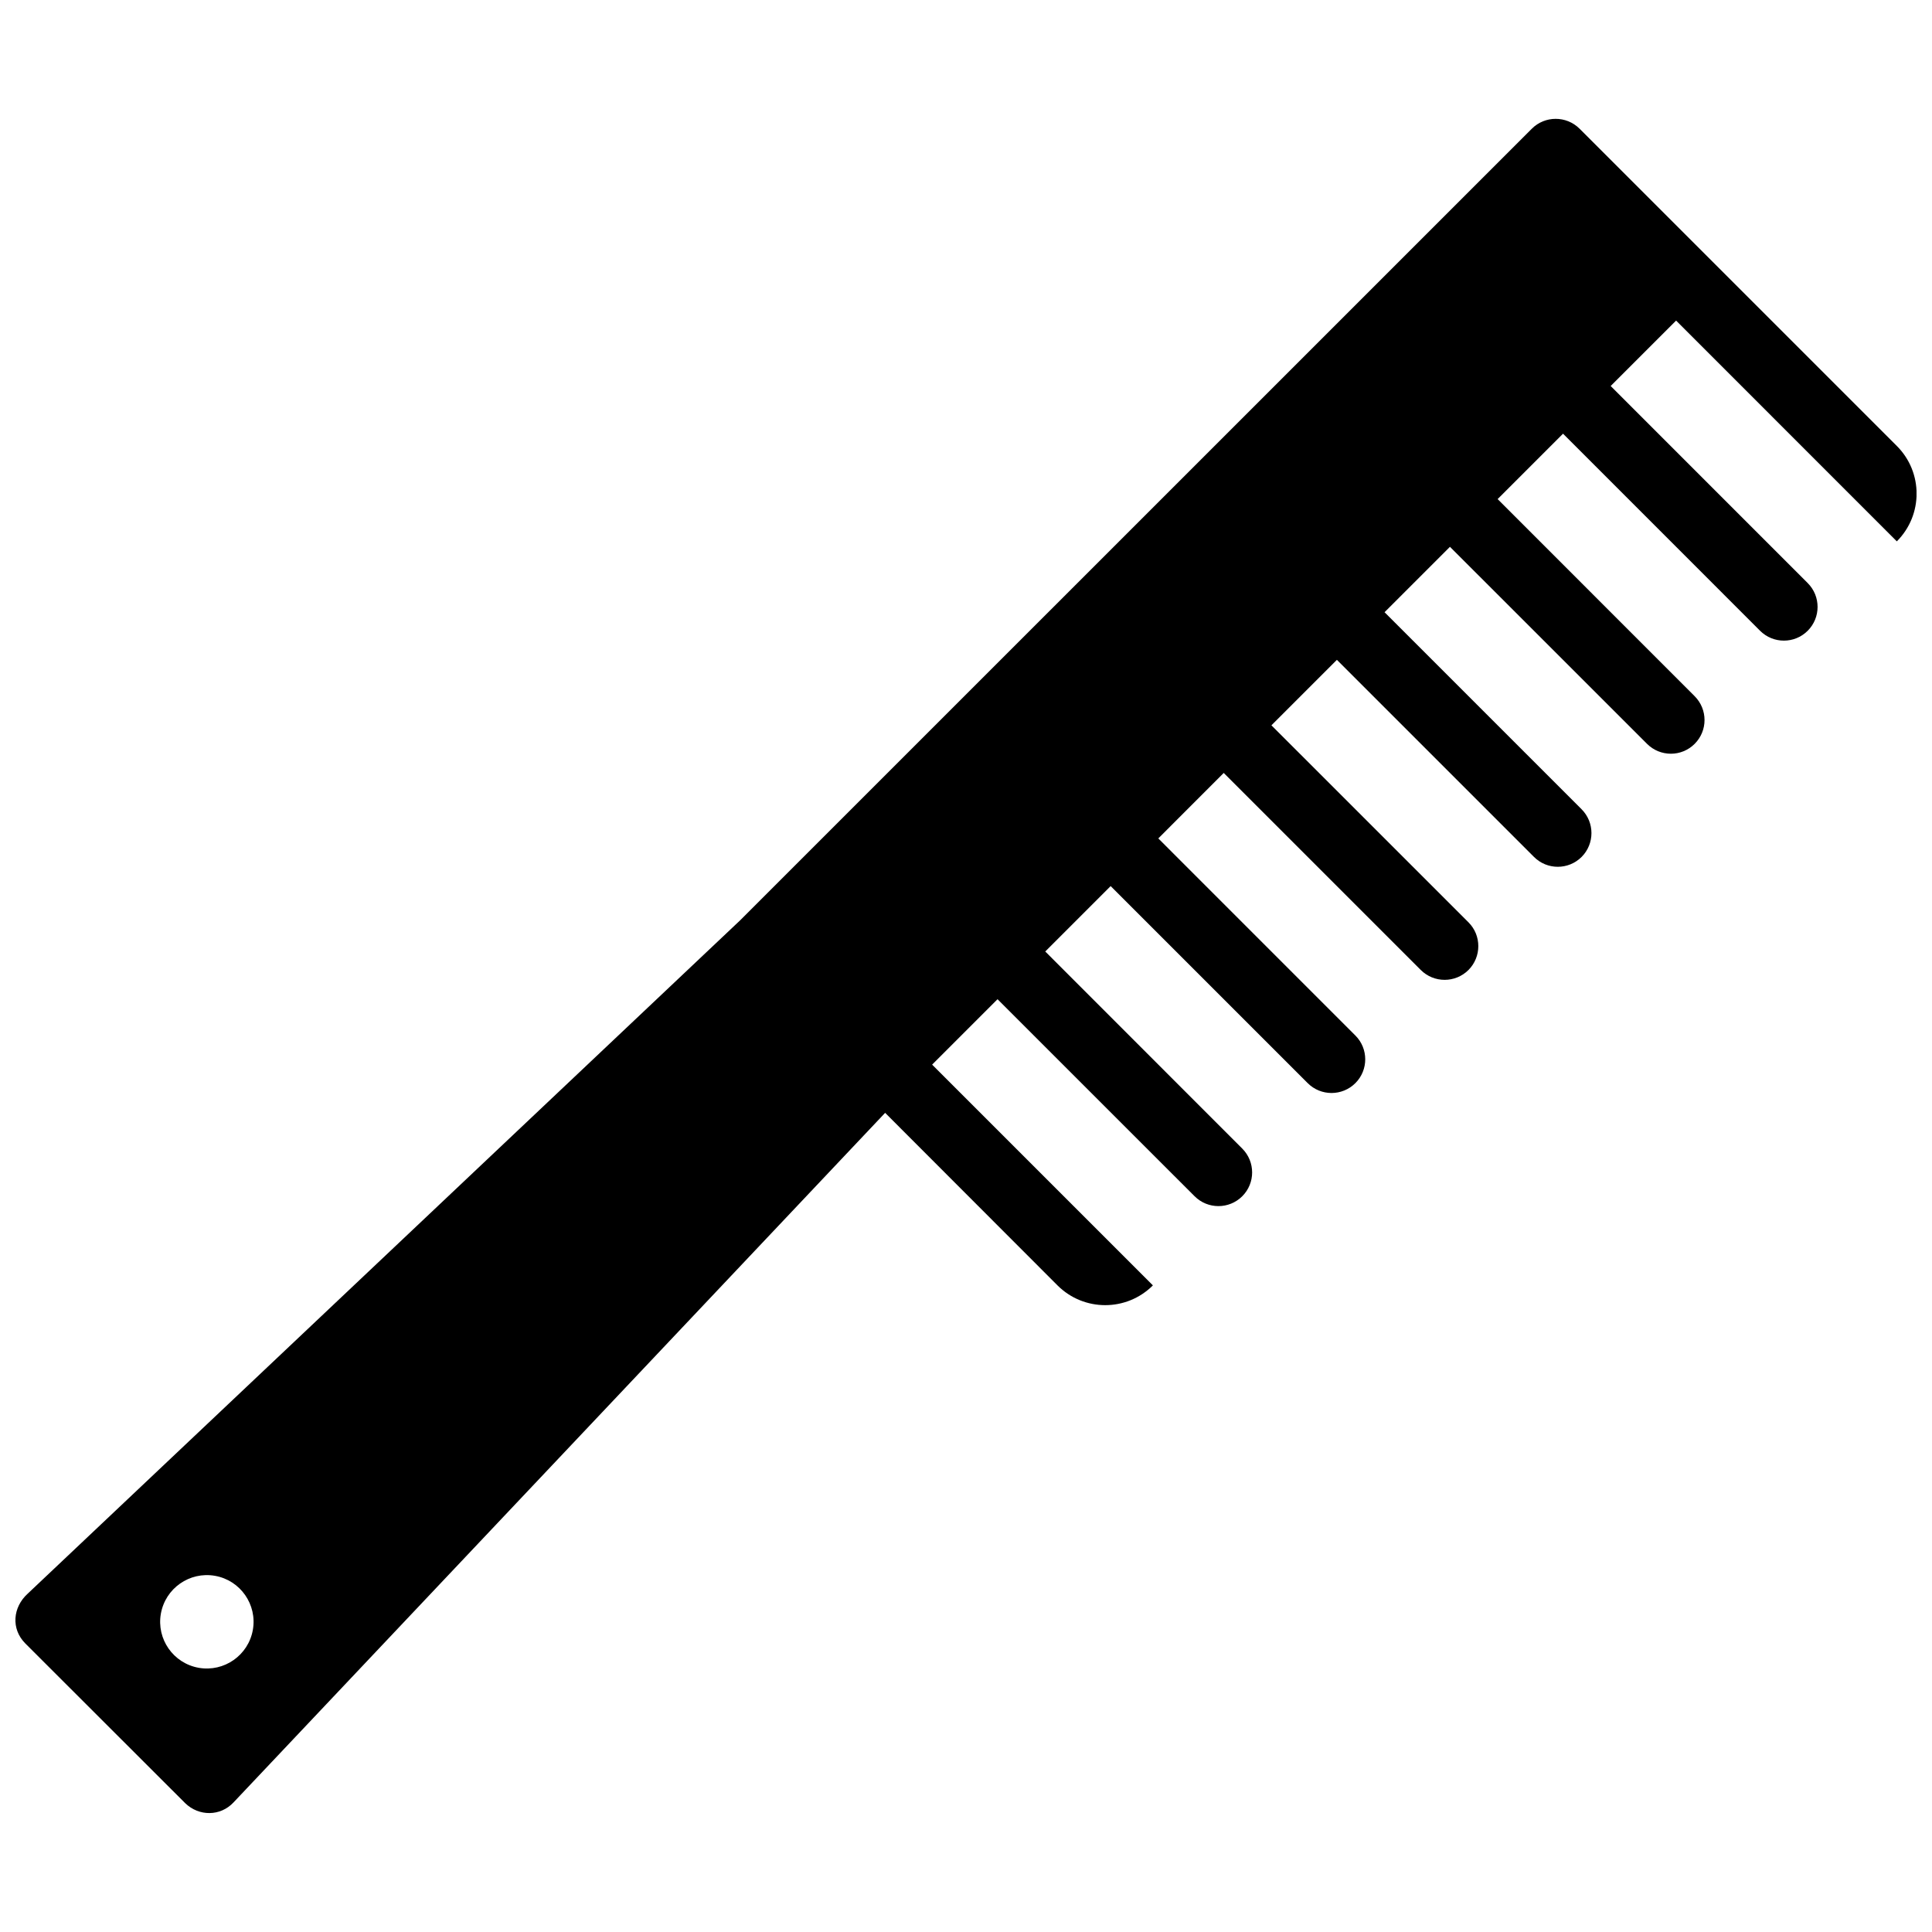 <?xml version="1.0" encoding="UTF-8"?>
<!-- Uploaded to: SVG Repo, www.svgrepo.com, Generator: SVG Repo Mixer Tools -->
<svg width="800px" height="800px" version="1.1" viewBox="144 144 512 512" xmlns="http://www.w3.org/2000/svg">
 <defs>
  <clipPath id="a">
   <path d="m148.09 175h503.81v450h-503.81z"/>
  </clipPath>
 </defs>
 <g clip-path="url(#a)">
  <path d="m200.98 561.61c6.723 1.188 11.215 7.609 10.027 14.328-1.188 6.731-7.609 11.227-14.34 10.047-6.731-1.188-11.227-7.609-10.035-14.34 1.199-6.738 7.617-11.223 14.348-10.035m348.95-383.48-209.79 209.77-188.8 178.44c-3.949 3.578-4.484 9.332-0.625 13.199l42.371 42.328c3.629 3.516 9.301 3.516 12.785-0.191l172.7-182.76 45.695 45.746c6.984 6.961 18.289 6.961 25.262-0.02l-58.504-58.504 17.332-17.332 52.215 52.203c3.488 3.496 9.148 3.496 12.637 0.012 3.496-3.488 3.488-9.148 0-12.637l-52.203-52.227 17.332-17.332 52.215 52.215c3.488 3.488 9.141 3.488 12.637 0 3.488-3.488 3.477-9.148 0-12.617l-52.227-52.234 17.34-17.352 52.215 52.215c3.488 3.488 9.141 3.488 12.637 0.012 3.477-3.488 3.496-9.16 0-12.645l-52.215-52.203 17.352-17.352 52.227 52.227c3.477 3.488 9.129 3.488 12.617 0.012 3.488-3.488 3.488-9.16 0-12.645l-52.215-52.215 17.332-17.332 52.227 52.215c3.488 3.488 9.141 3.496 12.625 0 3.488-3.488 3.488-9.141-0.012-12.637l-52.203-52.227 17.332-17.332 52.215 52.227c3.488 3.488 9.141 3.488 12.625 0 3.488-3.488 3.488-9.148 0-12.637l-52.215-52.227 17.34-17.332 58.492 58.504c6.984-6.984 6.984-18.289 0.02-25.262l-84.117-84.117c-3.5-3.461-9.164-3.461-12.648 0.039z" fill-rule="evenodd"/>
 </g>
</svg>